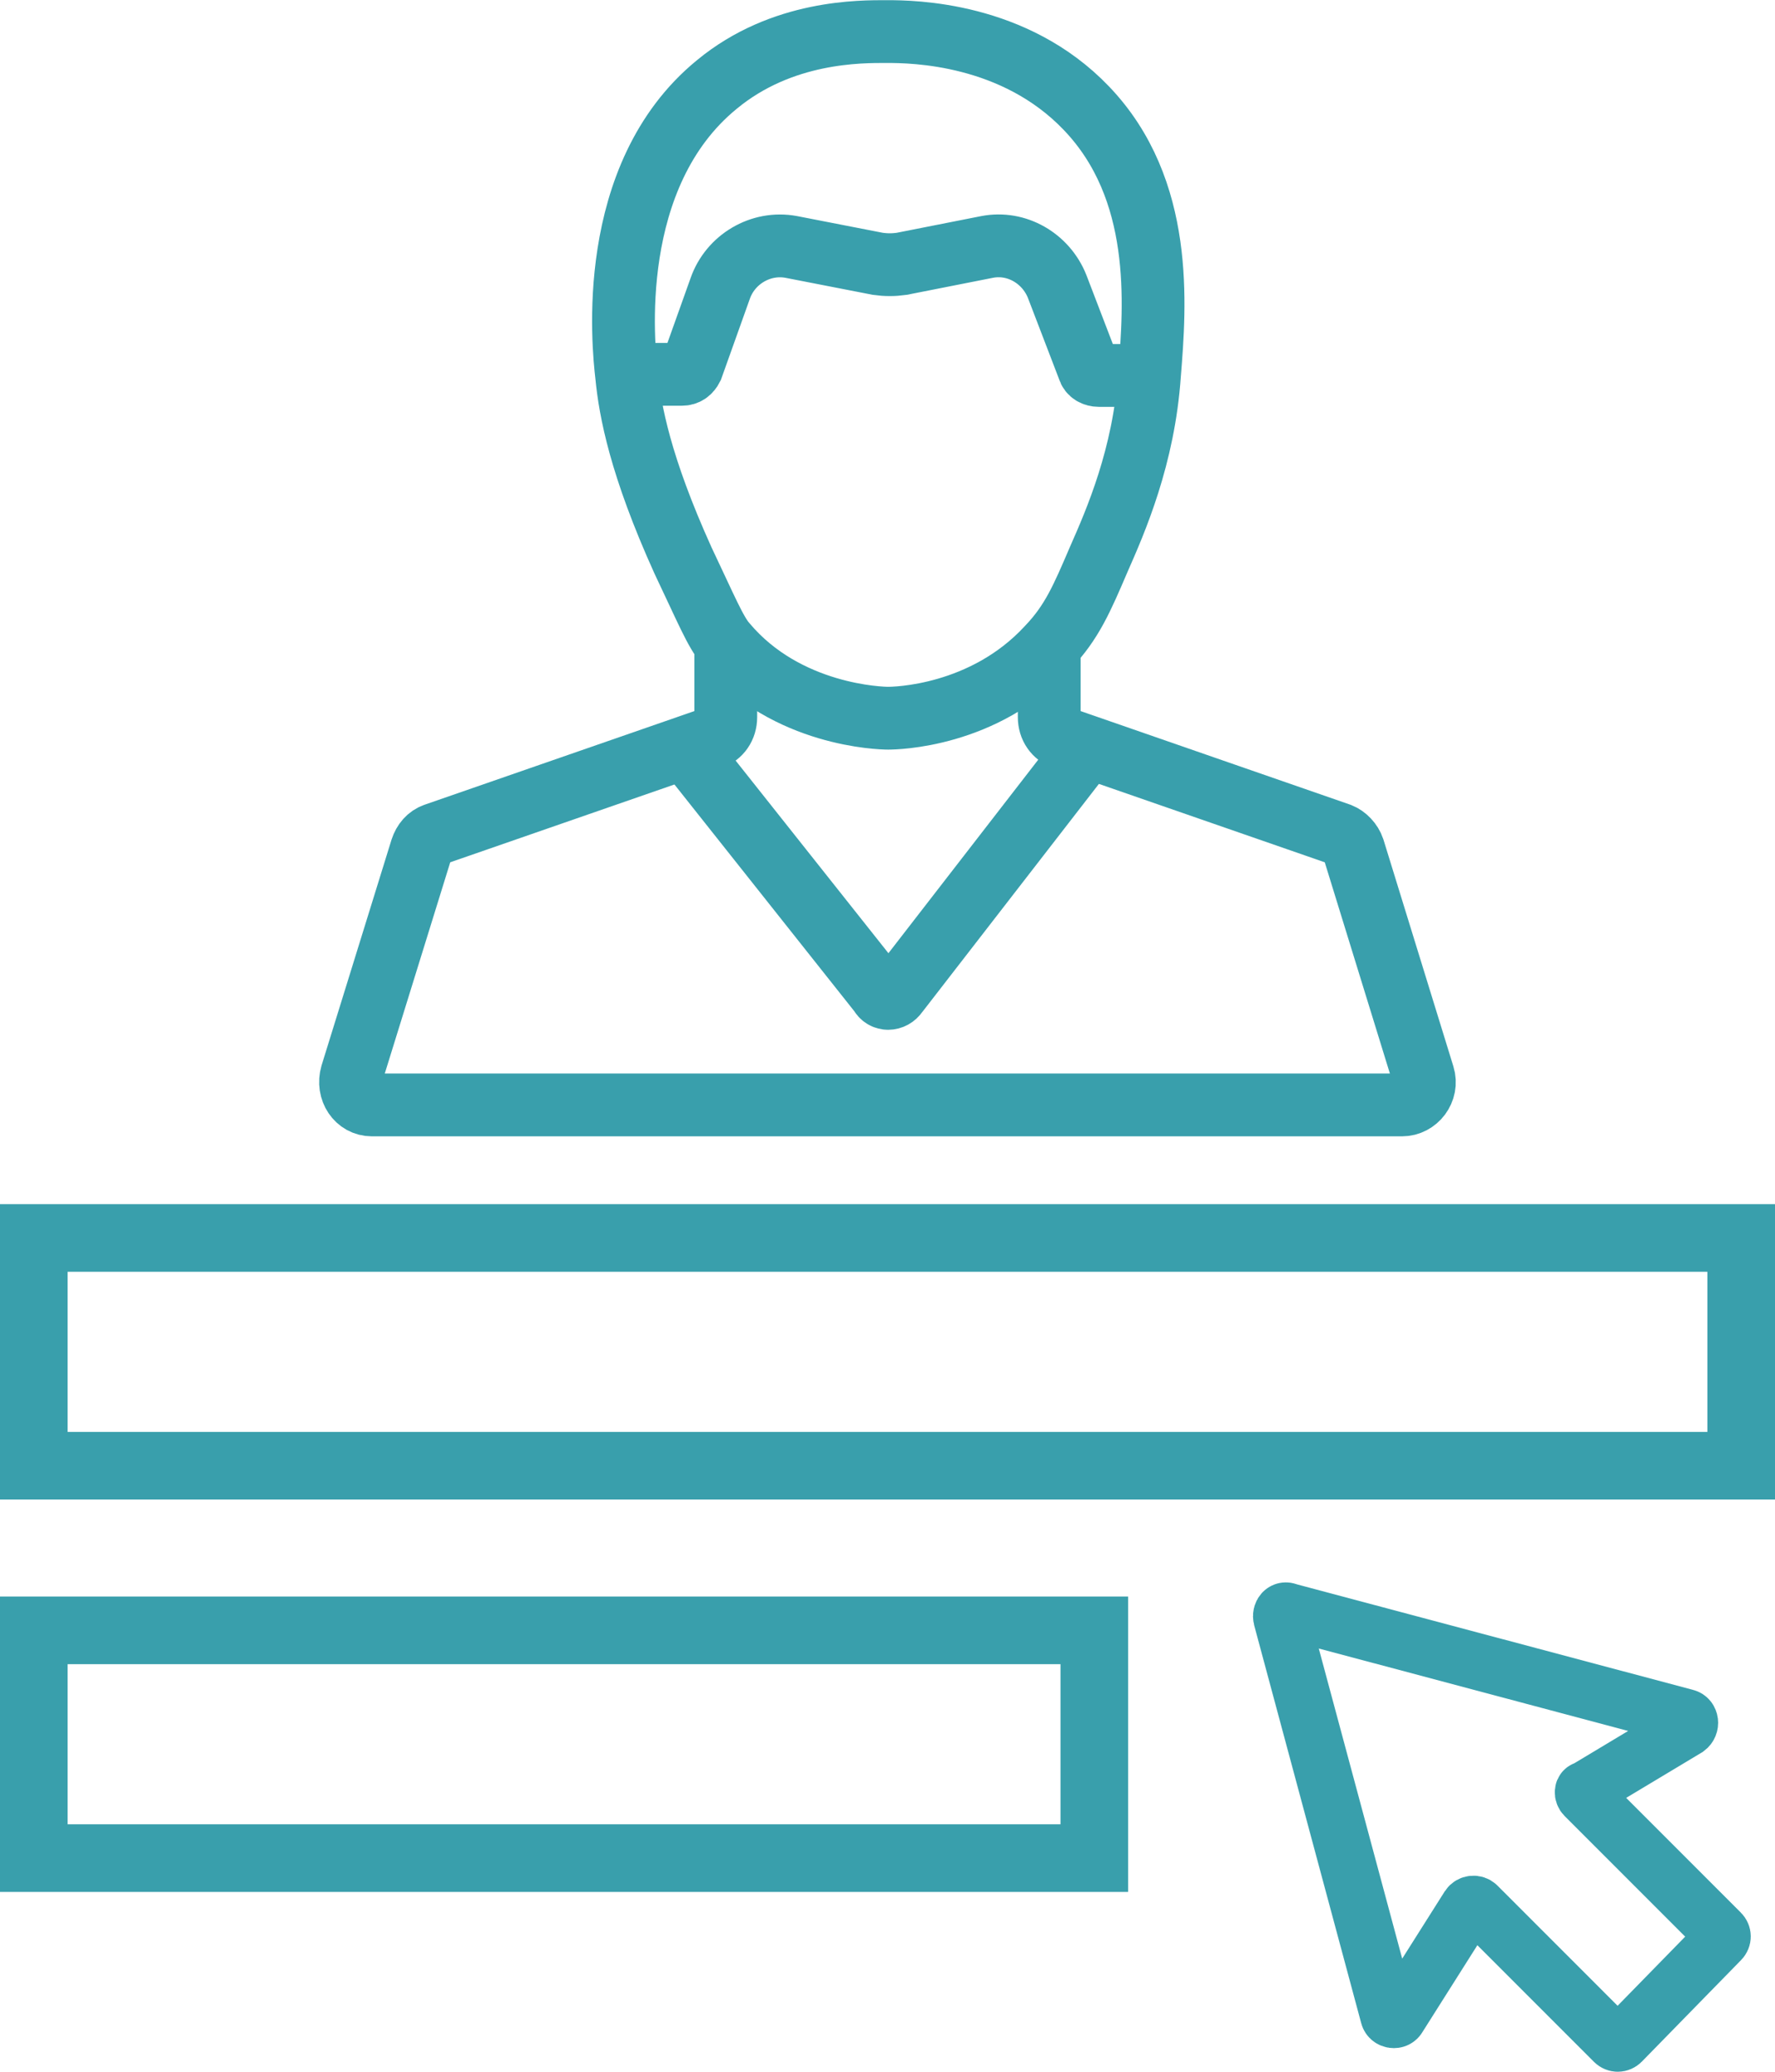 <?xml version="1.0" encoding="utf-8"?>
<!-- Generator: Adobe Illustrator 27.2.0, SVG Export Plug-In . SVG Version: 6.00 Build 0)  -->
<svg version="1.1" id="Warstwa_1" xmlns="http://www.w3.org/2000/svg" xmlns:xlink="http://www.w3.org/1999/xlink" x="0px" y="0px"
	 viewBox="0 0 157.5 183.8" style="enable-background:new 0 0 157.5 183.8;" xml:space="preserve">
<style type="text/css">
	.st0{fill:none;stroke:#399FAC;stroke-width:6;stroke-miterlimit:10;}
	.st1{fill:none;stroke:#399FAC;stroke-width:5;stroke-linecap:round;stroke-miterlimit:10;}
	.st2{fill:none;stroke:#399FAC;stroke-width:5.57;stroke-miterlimit:10;}
</style>
<rect x="3" y="109.8" class="st0" width="151.5" height="20.2"/>
<rect x="3" y="144.6" class="st0" width="94.1" height="20.2"/>
<path class="st1" d="M140.6,159.3l12.1,12.1c0.2,0.2,0.2,0.5,0,0.7l-8.8,9c-0.2,0.2-0.5,0.2-0.7,0L131.1,169
	c-0.2-0.2-0.6-0.2-0.8,0.1l-6.2,9.8c-0.2,0.4-0.8,0.3-0.9-0.1l-9.5-35.3c-0.1-0.4,0.2-0.8,0.6-0.6l35.3,9.4c0.4,0.1,0.5,0.7,0.1,1
	l-9,5.4C140.4,158.7,140.4,159.1,140.6,159.3L140.6,159.3z"/>
<g>
	<g>
		<path class="st2" d="M64.4,57v6.6c0,0.9-0.5,1.6-1.3,1.9l-24.5,8.5c-0.6,0.2-1,0.7-1.2,1.3l-6.2,20C30.8,96.7,31.7,98,33,98h91.4
			c1.3,0,2.3-1.3,1.9-2.6l-6.2-20.1c-0.2-0.6-0.7-1.1-1.2-1.3l-24.5-8.5c-0.8-0.3-1.3-1-1.3-1.9V57"/>
		<path class="st2" d="M102,33.2c-0.5,7.3-3,13-4.5,16.4c-1.5,3.5-2.4,5.6-4.5,7.8c-5.7,6.2-13.6,6.3-14.2,6.3
			c-0.6,0-9-0.2-14.4-6.6c-0.9-1-1.8-3.2-3.8-7.4c-3.8-8.4-4.7-13.3-5-16.4c-0.3-2.6-1.9-17.7,8-25.8c5.8-4.8,12.8-4.7,15.1-4.7
			C81,2.8,90,2.9,96.4,9.6C103.3,16.8,102.5,27,102,33.2L102,33.2z"/>
		<path class="st2" d="M55.7,33.2h4.8c0.4,0,0.7-0.2,0.9-0.6l2.5-7c0.9-2.6,3.6-4.2,6.3-3.7l7.7,1.5c0.7,0.1,1.4,0.1,2.1,0l7.6-1.5
			c2.6-0.5,5.2,1,6.2,3.5l2.8,7.3c0.1,0.4,0.5,0.6,0.9,0.6h4.6"/>
	</g>
	<path class="st2" d="M60.8,66.3l17.3,21.8c0.3,0.6,1.1,0.6,1.5,0l15.8-20.4"/>
</g>
</svg>
